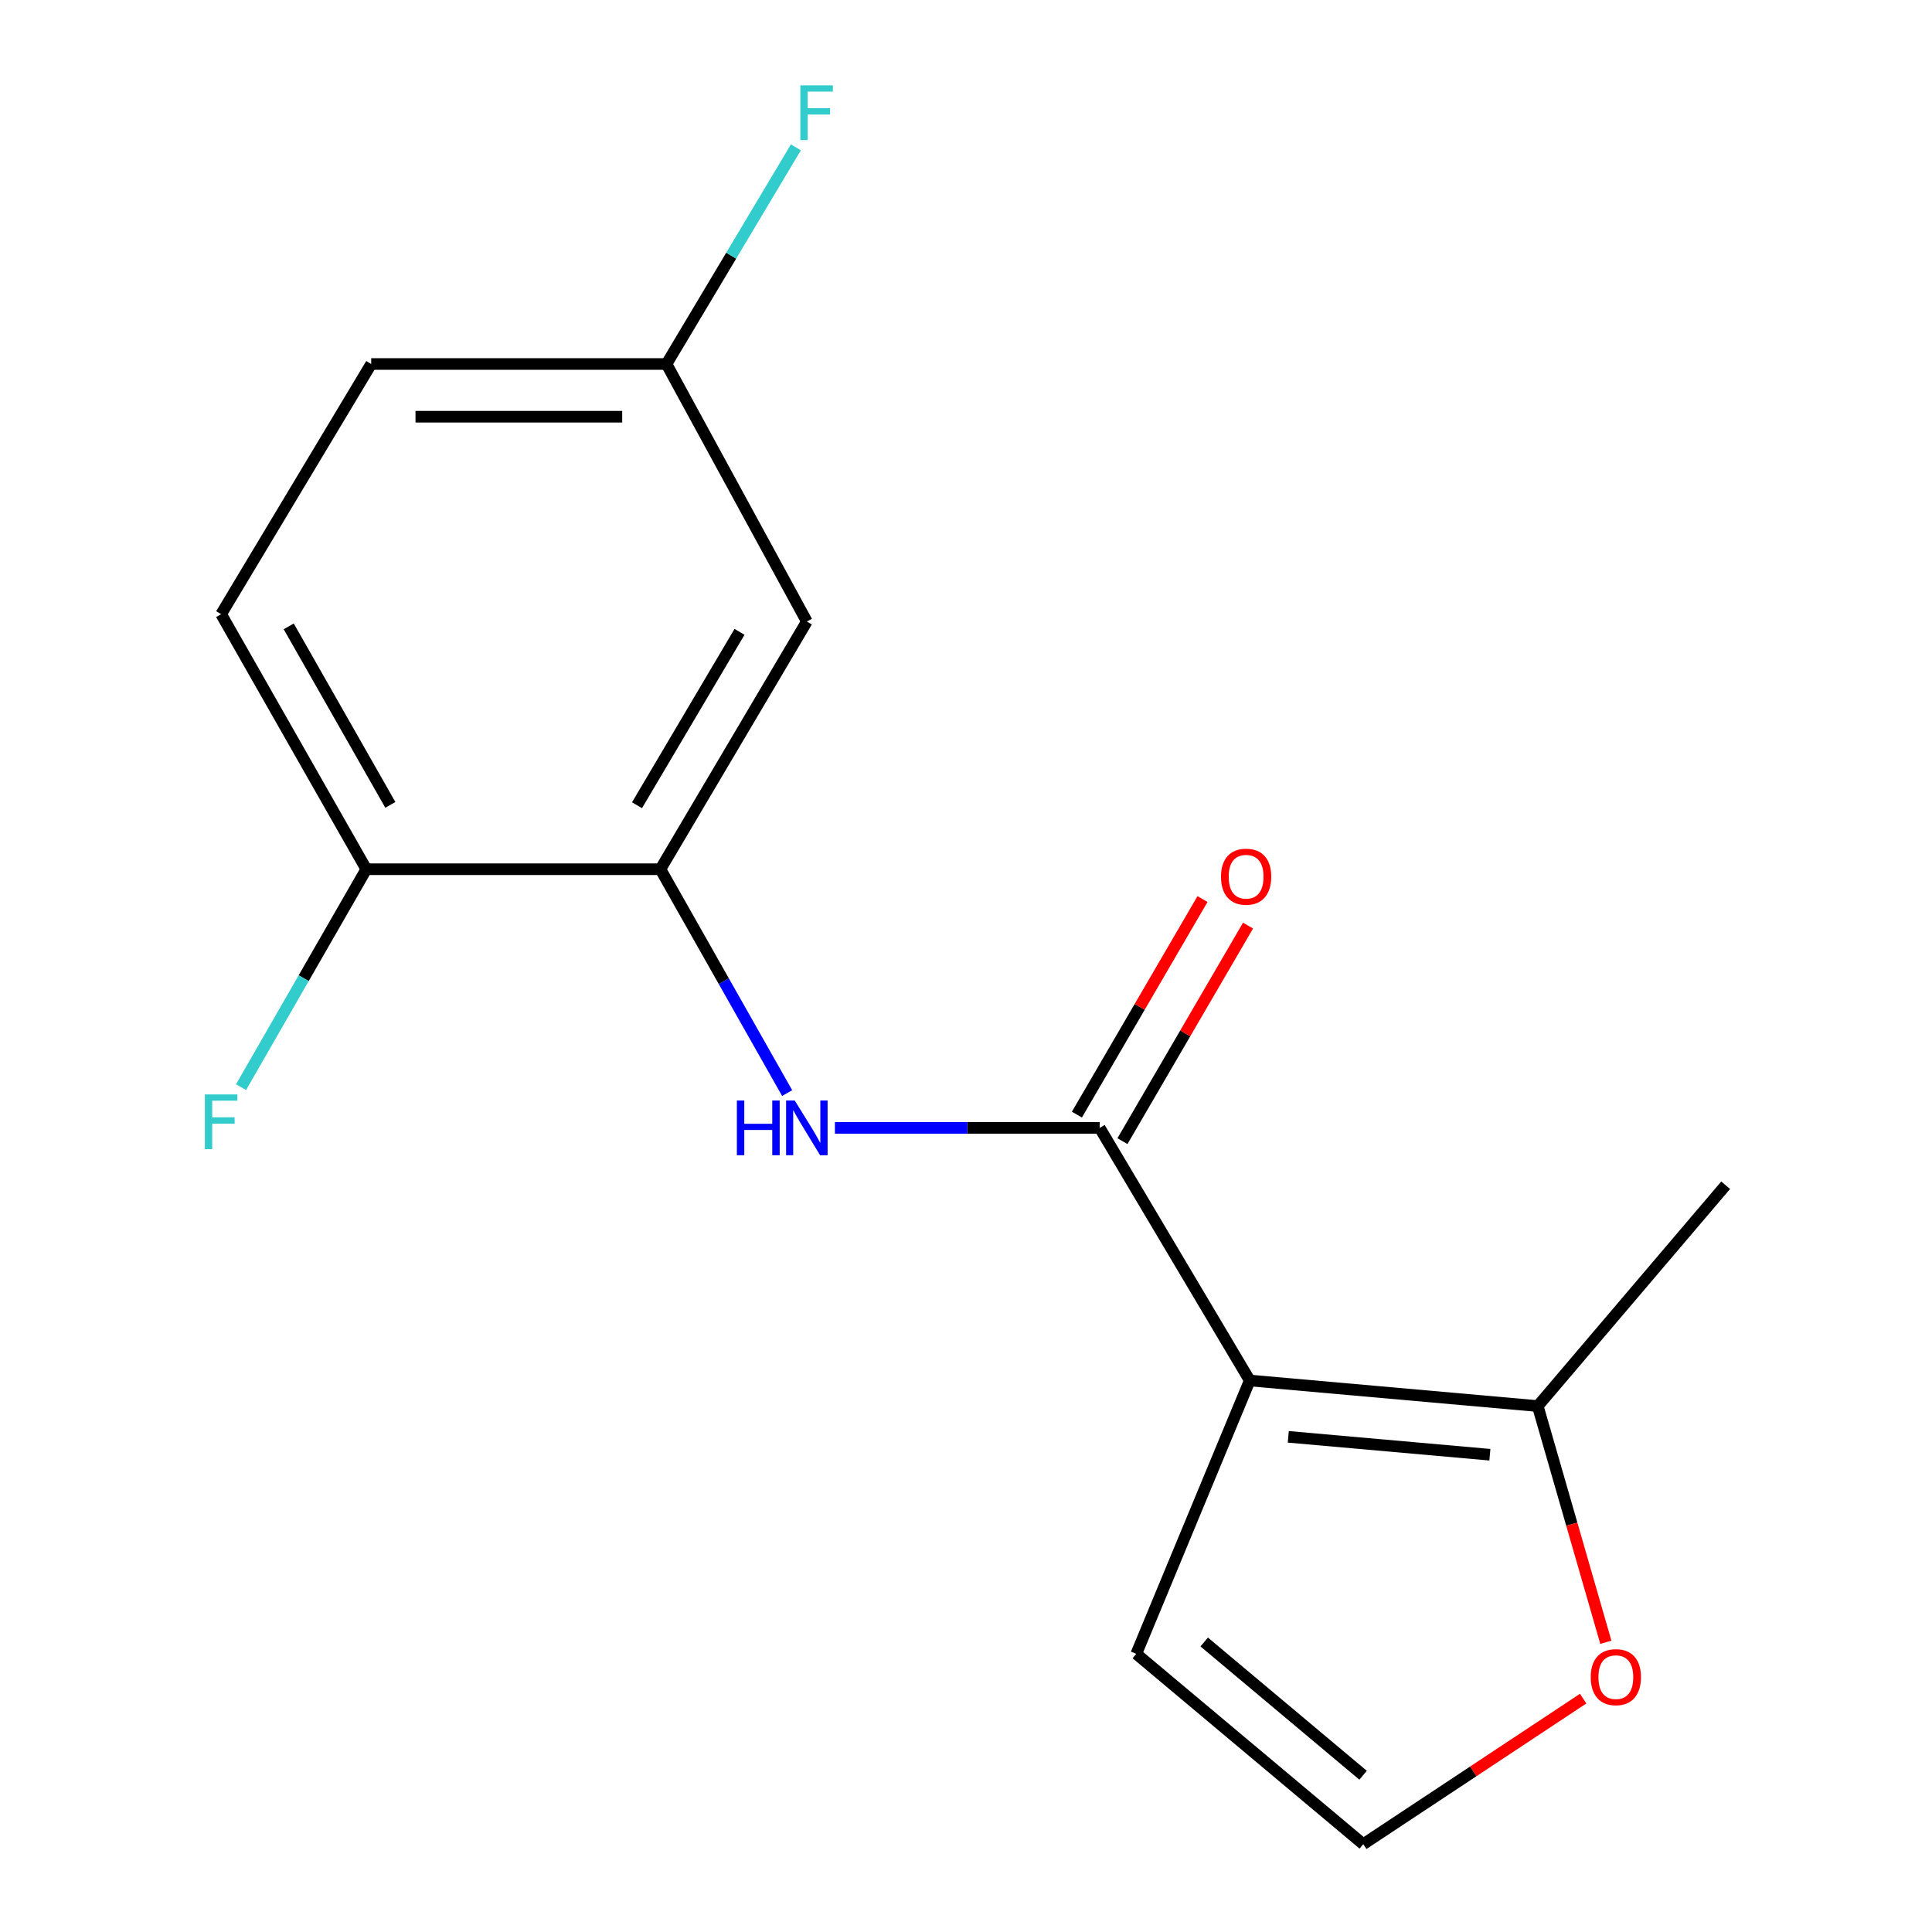 <?xml version='1.0' encoding='iso-8859-1'?>
<svg version='1.1' baseProfile='full'
              xmlns='http://www.w3.org/2000/svg'
                      xmlns:rdkit='http://www.rdkit.org/xml'
                      xmlns:xlink='http://www.w3.org/1999/xlink'
                  xml:space='preserve'
width='1000px' height='1000px' viewBox='0 0 1000 1000'>
<!-- END OF HEADER -->
<rect style='opacity:1.0;fill:#FFFFFF;stroke:none' width='1000' height='1000' x='0' y='0'> </rect>
<path class='bond-0' d='M 646.867,714.539 L 569.193,583.79' style='fill:none;fill-rule:evenodd;stroke:#000000;stroke-width:6px;stroke-linecap:butt;stroke-linejoin:miter;stroke-opacity:1' />
<path class='bond-3' d='M 646.867,714.539 L 795.939,727.785' style='fill:none;fill-rule:evenodd;stroke:#000000;stroke-width:6px;stroke-linecap:butt;stroke-linejoin:miter;stroke-opacity:1' />
<path class='bond-3' d='M 666.813,743.699 L 771.163,752.971' style='fill:none;fill-rule:evenodd;stroke:#000000;stroke-width:6px;stroke-linecap:butt;stroke-linejoin:miter;stroke-opacity:1' />
<path class='bond-4' d='M 646.867,714.539 L 588.138,856.018' style='fill:none;fill-rule:evenodd;stroke:#000000;stroke-width:6px;stroke-linecap:butt;stroke-linejoin:miter;stroke-opacity:1' />
<path class='bond-1' d='M 569.193,583.79 L 500.672,583.79' style='fill:none;fill-rule:evenodd;stroke:#000000;stroke-width:6px;stroke-linecap:butt;stroke-linejoin:miter;stroke-opacity:1' />
<path class='bond-1' d='M 500.672,583.79 L 432.15,583.79' style='fill:none;fill-rule:evenodd;stroke:#0000FF;stroke-width:6px;stroke-linecap:butt;stroke-linejoin:miter;stroke-opacity:1' />
<path class='bond-9' d='M 580.979,590.656 L 613.48,534.87' style='fill:none;fill-rule:evenodd;stroke:#000000;stroke-width:6px;stroke-linecap:butt;stroke-linejoin:miter;stroke-opacity:1' />
<path class='bond-9' d='M 613.48,534.87 L 645.981,479.084' style='fill:none;fill-rule:evenodd;stroke:#FF0000;stroke-width:6px;stroke-linecap:butt;stroke-linejoin:miter;stroke-opacity:1' />
<path class='bond-9' d='M 557.407,576.924 L 589.908,521.137' style='fill:none;fill-rule:evenodd;stroke:#000000;stroke-width:6px;stroke-linecap:butt;stroke-linejoin:miter;stroke-opacity:1' />
<path class='bond-9' d='M 589.908,521.137 L 622.409,465.351' style='fill:none;fill-rule:evenodd;stroke:#FF0000;stroke-width:6px;stroke-linecap:butt;stroke-linejoin:miter;stroke-opacity:1' />
<path class='bond-2' d='M 407.427,565.784 L 374.627,507.844' style='fill:none;fill-rule:evenodd;stroke:#0000FF;stroke-width:6px;stroke-linecap:butt;stroke-linejoin:miter;stroke-opacity:1' />
<path class='bond-2' d='M 374.627,507.844 L 341.827,449.904' style='fill:none;fill-rule:evenodd;stroke:#000000;stroke-width:6px;stroke-linecap:butt;stroke-linejoin:miter;stroke-opacity:1' />
<path class='bond-5' d='M 341.827,449.904 L 417.621,321.702' style='fill:none;fill-rule:evenodd;stroke:#000000;stroke-width:6px;stroke-linecap:butt;stroke-linejoin:miter;stroke-opacity:1' />
<path class='bond-5' d='M 329.712,416.79 L 382.768,327.048' style='fill:none;fill-rule:evenodd;stroke:#000000;stroke-width:6px;stroke-linecap:butt;stroke-linejoin:miter;stroke-opacity:1' />
<path class='bond-8' d='M 341.827,449.904 L 189.602,449.904' style='fill:none;fill-rule:evenodd;stroke:#000000;stroke-width:6px;stroke-linecap:butt;stroke-linejoin:miter;stroke-opacity:1' />
<path class='bond-6' d='M 795.939,727.785 L 813.559,788.911' style='fill:none;fill-rule:evenodd;stroke:#000000;stroke-width:6px;stroke-linecap:butt;stroke-linejoin:miter;stroke-opacity:1' />
<path class='bond-6' d='M 813.559,788.911 L 831.179,850.038' style='fill:none;fill-rule:evenodd;stroke:#FF0000;stroke-width:6px;stroke-linecap:butt;stroke-linejoin:miter;stroke-opacity:1' />
<path class='bond-15' d='M 795.939,727.785 L 893.193,613.48' style='fill:none;fill-rule:evenodd;stroke:#000000;stroke-width:6px;stroke-linecap:butt;stroke-linejoin:miter;stroke-opacity:1' />
<path class='bond-7' d='M 588.138,856.018 L 705.625,954.545' style='fill:none;fill-rule:evenodd;stroke:#000000;stroke-width:6px;stroke-linecap:butt;stroke-linejoin:miter;stroke-opacity:1' />
<path class='bond-7' d='M 623.291,849.894 L 705.532,918.863' style='fill:none;fill-rule:evenodd;stroke:#000000;stroke-width:6px;stroke-linecap:butt;stroke-linejoin:miter;stroke-opacity:1' />
<path class='bond-11' d='M 417.621,321.702 L 344.979,188.407' style='fill:none;fill-rule:evenodd;stroke:#000000;stroke-width:6px;stroke-linecap:butt;stroke-linejoin:miter;stroke-opacity:1' />
<path class='bond-16' d='M 819.44,879.206 L 762.532,916.876' style='fill:none;fill-rule:evenodd;stroke:#FF0000;stroke-width:6px;stroke-linecap:butt;stroke-linejoin:miter;stroke-opacity:1' />
<path class='bond-16' d='M 762.532,916.876 L 705.625,954.545' style='fill:none;fill-rule:evenodd;stroke:#000000;stroke-width:6px;stroke-linecap:butt;stroke-linejoin:miter;stroke-opacity:1' />
<path class='bond-10' d='M 189.602,449.904 L 114.46,317.897' style='fill:none;fill-rule:evenodd;stroke:#000000;stroke-width:6px;stroke-linecap:butt;stroke-linejoin:miter;stroke-opacity:1' />
<path class='bond-10' d='M 202.039,416.608 L 149.44,324.203' style='fill:none;fill-rule:evenodd;stroke:#000000;stroke-width:6px;stroke-linecap:butt;stroke-linejoin:miter;stroke-opacity:1' />
<path class='bond-12' d='M 189.602,449.904 L 157.184,506.306' style='fill:none;fill-rule:evenodd;stroke:#000000;stroke-width:6px;stroke-linecap:butt;stroke-linejoin:miter;stroke-opacity:1' />
<path class='bond-12' d='M 157.184,506.306 L 124.765,562.708' style='fill:none;fill-rule:evenodd;stroke:#33CCCC;stroke-width:6px;stroke-linecap:butt;stroke-linejoin:miter;stroke-opacity:1' />
<path class='bond-13' d='M 114.46,317.897 L 192.133,188.407' style='fill:none;fill-rule:evenodd;stroke:#000000;stroke-width:6px;stroke-linecap:butt;stroke-linejoin:miter;stroke-opacity:1' />
<path class='bond-14' d='M 344.979,188.407 L 378.464,132.34' style='fill:none;fill-rule:evenodd;stroke:#000000;stroke-width:6px;stroke-linecap:butt;stroke-linejoin:miter;stroke-opacity:1' />
<path class='bond-14' d='M 378.464,132.34 L 411.948,76.273' style='fill:none;fill-rule:evenodd;stroke:#33CCCC;stroke-width:6px;stroke-linecap:butt;stroke-linejoin:miter;stroke-opacity:1' />
<path class='bond-17' d='M 344.979,188.407 L 192.133,188.407' style='fill:none;fill-rule:evenodd;stroke:#000000;stroke-width:6px;stroke-linecap:butt;stroke-linejoin:miter;stroke-opacity:1' />
<path class='bond-17' d='M 322.052,215.687 L 215.06,215.687' style='fill:none;fill-rule:evenodd;stroke:#000000;stroke-width:6px;stroke-linecap:butt;stroke-linejoin:miter;stroke-opacity:1' />
<path  class='atom-2' d='M 381.401 569.63
L 385.241 569.63
L 385.241 581.67
L 399.721 581.67
L 399.721 569.63
L 403.561 569.63
L 403.561 597.95
L 399.721 597.95
L 399.721 584.87
L 385.241 584.87
L 385.241 597.95
L 381.401 597.95
L 381.401 569.63
' fill='#0000FF'/>
<path  class='atom-2' d='M 411.361 569.63
L 420.641 584.63
Q 421.561 586.11, 423.041 588.79
Q 424.521 591.47, 424.601 591.63
L 424.601 569.63
L 428.361 569.63
L 428.361 597.95
L 424.481 597.95
L 414.521 581.55
Q 413.361 579.63, 412.121 577.43
Q 410.921 575.23, 410.561 574.55
L 410.561 597.95
L 406.881 597.95
L 406.881 569.63
L 411.361 569.63
' fill='#0000FF'/>
<path  class='atom-7' d='M 823.359 868.086
Q 823.359 861.286, 826.719 857.486
Q 830.079 853.686, 836.359 853.686
Q 842.639 853.686, 845.999 857.486
Q 849.359 861.286, 849.359 868.086
Q 849.359 874.966, 845.959 878.886
Q 842.559 882.766, 836.359 882.766
Q 830.119 882.766, 826.719 878.886
Q 823.359 875.006, 823.359 868.086
M 836.359 879.566
Q 840.679 879.566, 842.999 876.686
Q 845.359 873.766, 845.359 868.086
Q 845.359 862.526, 842.999 859.726
Q 840.679 856.886, 836.359 856.886
Q 832.039 856.886, 829.679 859.686
Q 827.359 862.486, 827.359 868.086
Q 827.359 873.806, 829.679 876.686
Q 832.039 879.566, 836.359 879.566
' fill='#FF0000'/>
<path  class='atom-10' d='M 631.987 453.773
Q 631.987 446.973, 635.347 443.173
Q 638.707 439.373, 644.987 439.373
Q 651.267 439.373, 654.627 443.173
Q 657.987 446.973, 657.987 453.773
Q 657.987 460.653, 654.587 464.573
Q 651.187 468.453, 644.987 468.453
Q 638.747 468.453, 635.347 464.573
Q 631.987 460.693, 631.987 453.773
M 644.987 465.253
Q 649.307 465.253, 651.627 462.373
Q 653.987 459.453, 653.987 453.773
Q 653.987 448.213, 651.627 445.413
Q 649.307 442.573, 644.987 442.573
Q 640.667 442.573, 638.307 445.373
Q 635.987 448.173, 635.987 453.773
Q 635.987 459.493, 638.307 462.373
Q 640.667 465.253, 644.987 465.253
' fill='#FF0000'/>
<path  class='atom-13' d='M 106.04 566.478
L 122.88 566.478
L 122.88 569.718
L 109.84 569.718
L 109.84 578.318
L 121.44 578.318
L 121.44 581.598
L 109.84 581.598
L 109.84 594.798
L 106.04 594.798
L 106.04 566.478
' fill='#33CCCC'/>
<path  class='atom-15' d='M 414.247 44.165
L 431.087 44.165
L 431.087 47.405
L 418.047 47.405
L 418.047 56.005
L 429.647 56.005
L 429.647 59.285
L 418.047 59.285
L 418.047 72.485
L 414.247 72.485
L 414.247 44.165
' fill='#33CCCC'/>
</svg>
